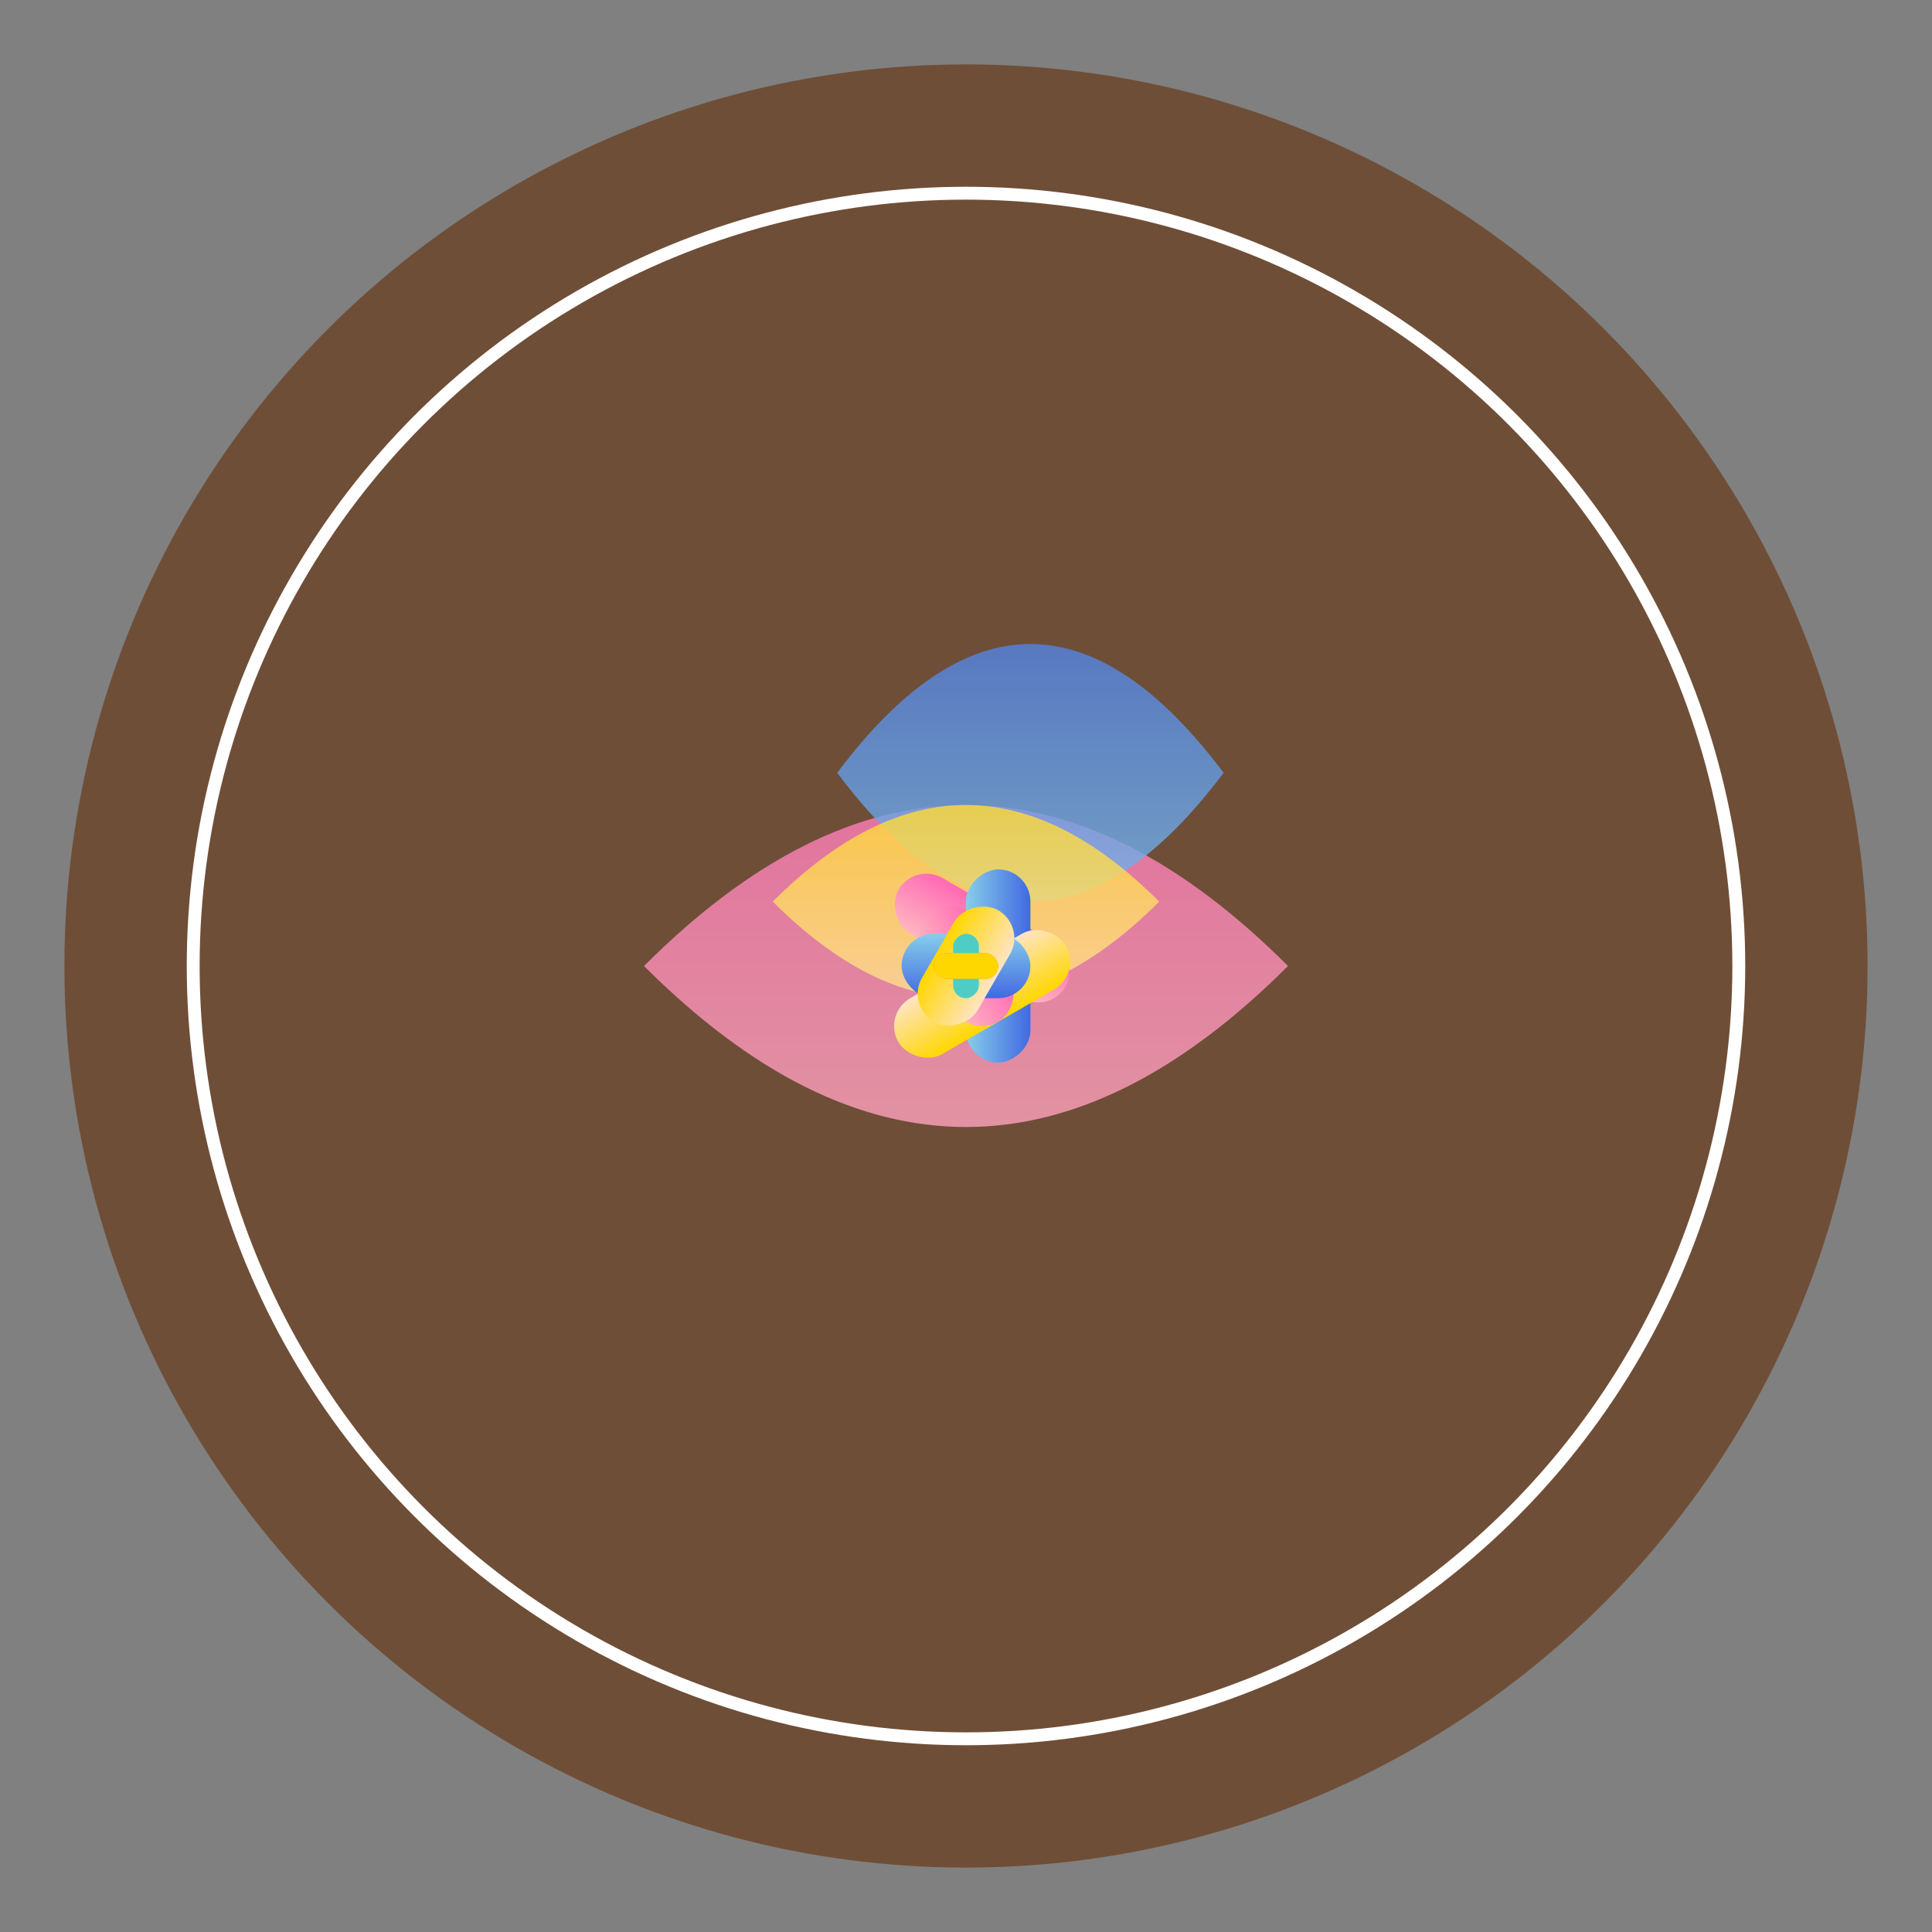 <svg viewBox="0 0 300 300" xmlns="http://www.w3.org/2000/svg" xmlns:xlink="http://www.w3.org/1999/xlink">
  <rect x="0" y="0" width="300" height="300" fill="#808080" stroke="none"/>
  <title>Melting Candy Clock</title>
  <defs>
    <radialGradient id="clockGrad" cx="150" cy="150" r="140">
      <stop offset="0%" stop-color="#3D2B1F"/>
      <stop offset="100%" stop-color="#6F4E37"/>
    </radialGradient>
    <linearGradient id="meltGrad1" x1="0" y1="0" x2="0" y2="1">
      <stop offset="0%" stop-color="#FF69B4"/>
      <stop offset="100%" stop-color="#FFB6C1"/>
    </linearGradient>
    <linearGradient id="meltGrad2" x1="0" y1="0" x2="0" y2="1">
      <stop offset="0%" stop-color="#4169E1"/>
      <stop offset="100%" stop-color="#87CEEB"/>
    </linearGradient>
    <linearGradient id="meltGrad3" x1="0" y1="0" x2="0" y2="1">
      <stop offset="0%" stop-color="#FFD700"/>
      <stop offset="100%" stop-color="#FFE4C4"/>
    </linearGradient>
  </defs>
  <circle cx="150" cy="150" r="140" fill="url(#clockGrad)"/>
  <g id="melting">
    <path d="M100,150 Q150,100 200,150 Q150,200 100,150" fill="url(#meltGrad1)" opacity="0.8"/>
    <path d="M130,120 Q160,80 190,120 Q160,160 130,120" fill="url(#meltGrad2)" opacity="0.8"/>
    <path d="M120,140 Q150,110 180,140 Q150,170 120,140" fill="url(#meltGrad3)" opacity="0.8"/>
  </g>
  <g id="clock-elements">
    <circle cx="150" cy="150" r="120" fill="none" stroke="#FFFFFF" stroke-width="2"/>
    <g id="hours">
      <circle cx="150" cy="150" r="100" fill="none"/>
      <g transform="rotate(30 150 150)">
        <rect x="135" y="140" width="30" height="10" rx="5" fill="url(#meltGrad1)"/>
      </g>
      <g transform="rotate(90 150 150)">
        <rect x="135" y="140" width="30" height="10" rx="5" fill="url(#meltGrad2)"/>
      </g>
      <g transform="rotate(150 150 150)">
        <rect x="135" y="140" width="30" height="10" rx="5" fill="url(#meltGrad3)"/>
      </g>
    </g>
    <rect x="140" y="145" width="20" height="10" rx="5" transform="rotate(60 150 150)" fill="url(#meltGrad1)"/>
    <rect x="140" y="145" width="20" height="10" rx="5" transform="rotate(180 150 150)" fill="url(#meltGrad2)"/>
    <rect x="140" y="145" width="20" height="10" rx="5" transform="rotate(300 150 150)" fill="url(#meltGrad3)"/>
    <rect x="145" y="148" width="10" height="4" rx="2" transform="rotate(0 150 150)" fill="#FF6B6B"/>
    <rect x="145" y="148" width="10" height="4" rx="2" transform="rotate(90 150 150)" fill="#4ECDC4"/>
    <rect x="145" y="148" width="10" height="4" rx="2" transform="rotate(180 150 150)" fill="#FFD700"/>
    <animate xlink:href="#melting" attributeName="transform" type="rotate" from="0 150 150" to="360 150 150" dur="10s" repeatCount="indefinite"/>
  </g>
</svg>